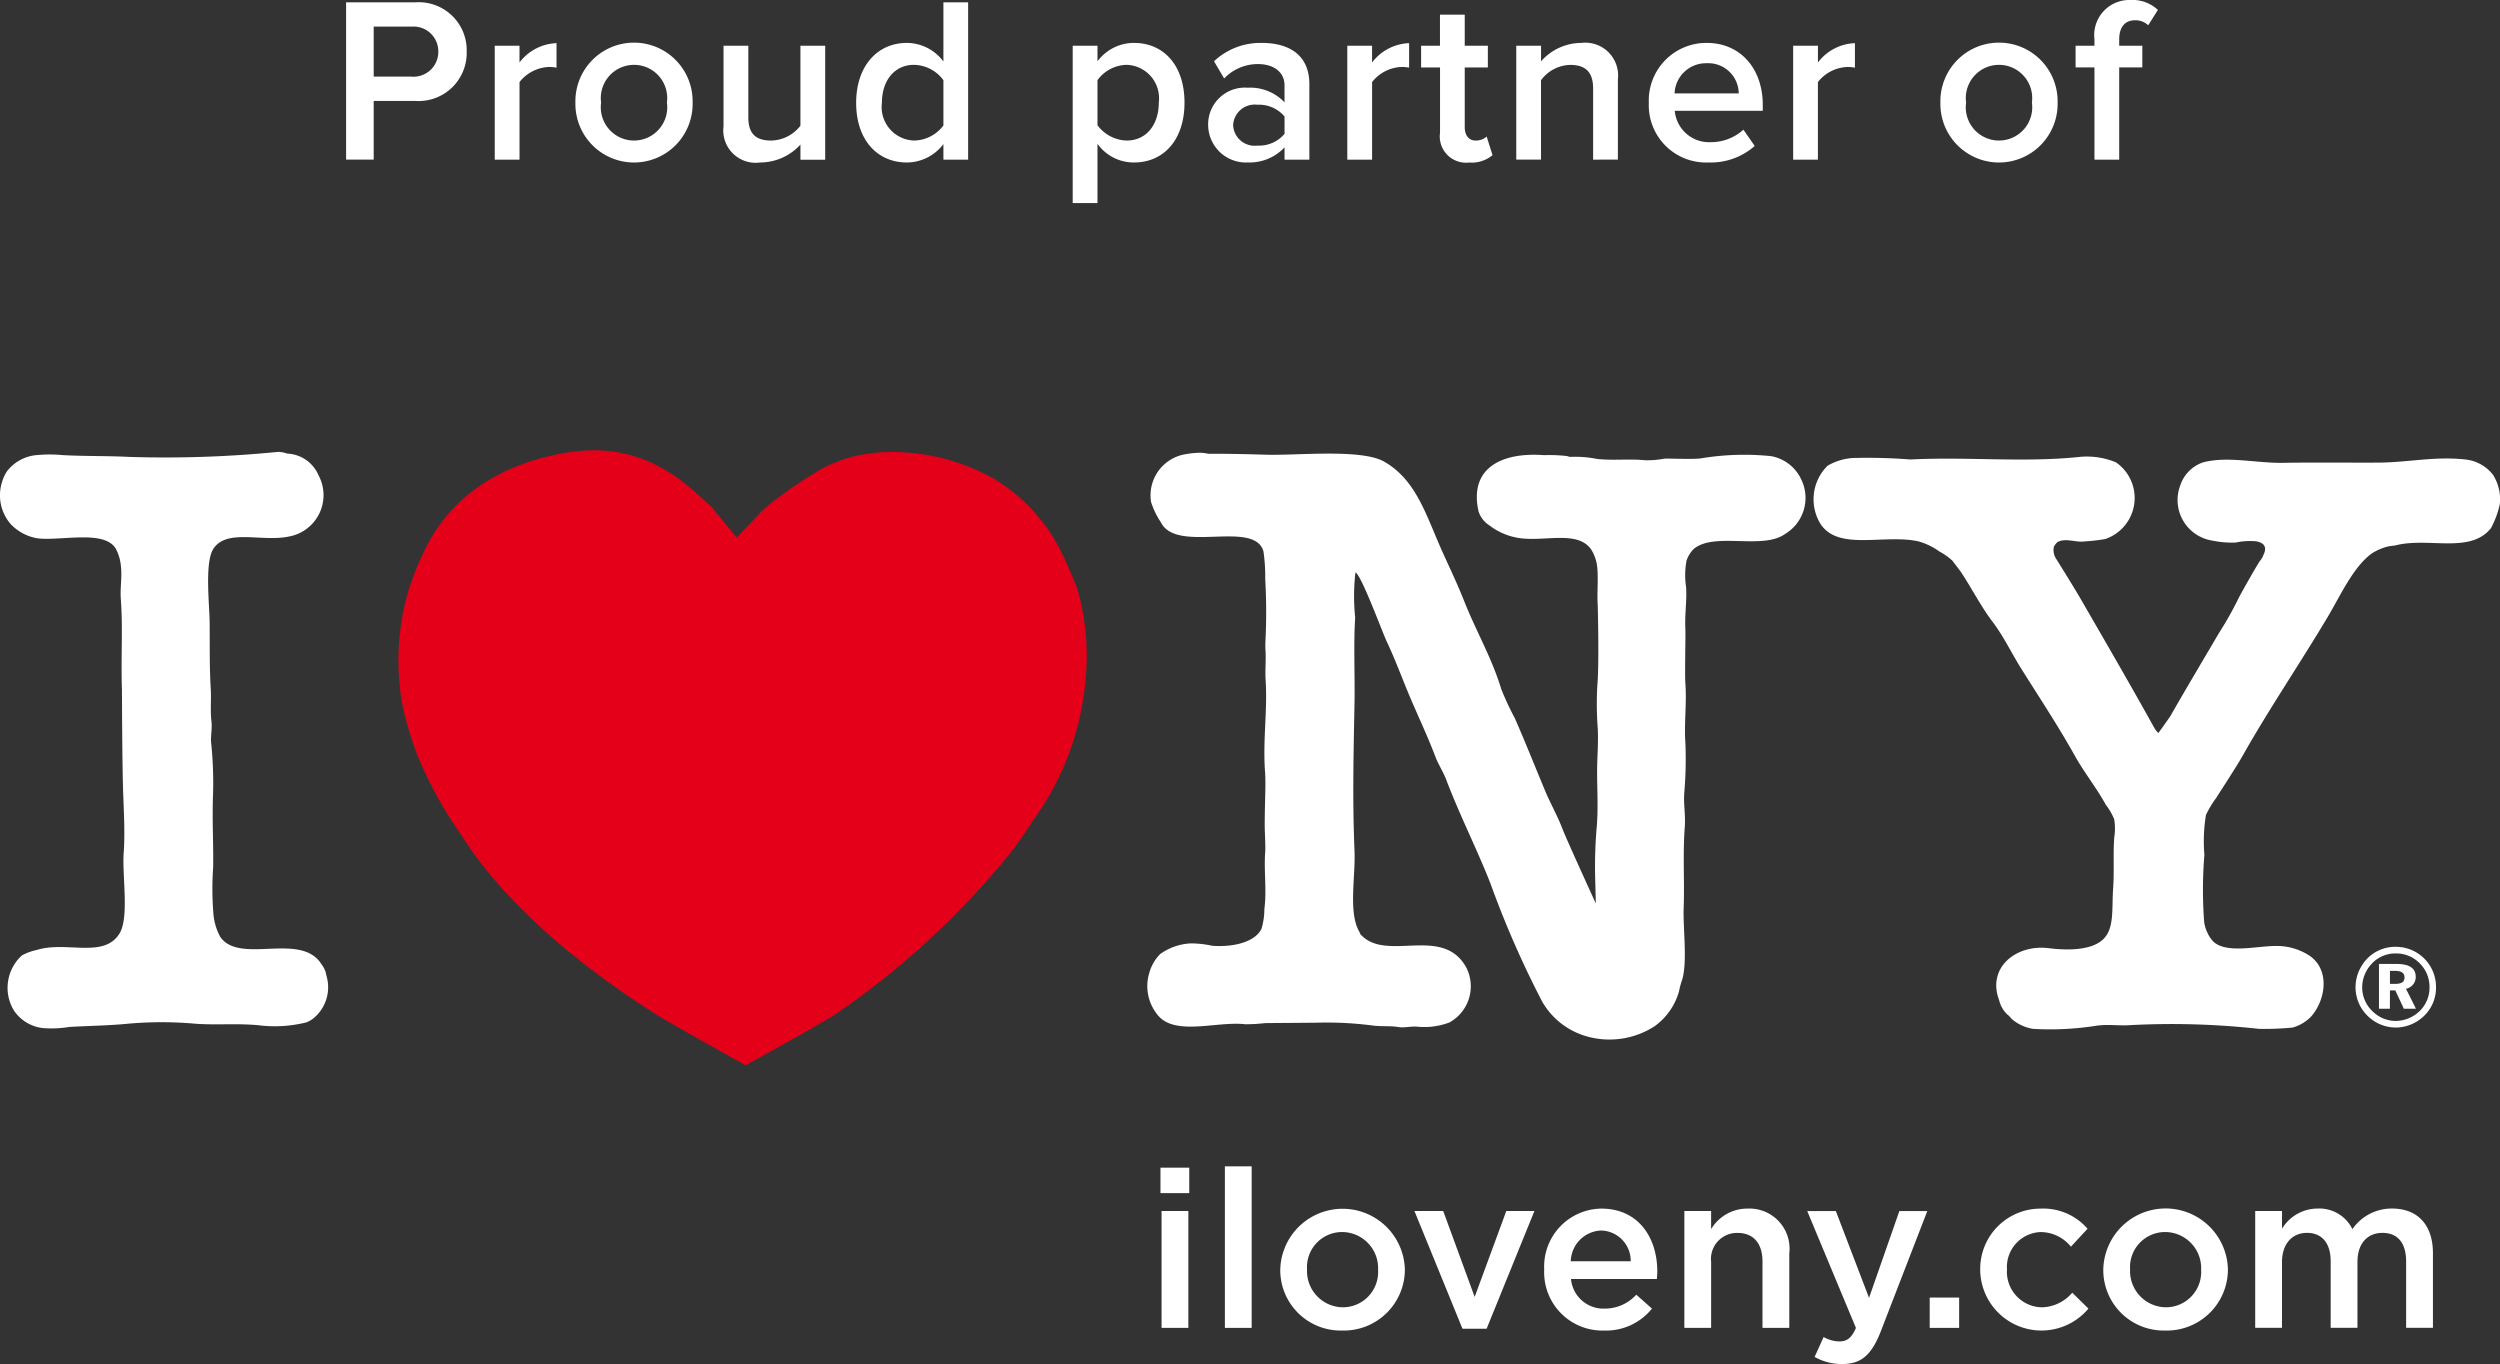 <svg id="Group_47" data-name="Group 47" xmlns="http://www.w3.org/2000/svg" xmlns:xlink="http://www.w3.org/1999/xlink" width="170" height="92.75" viewBox="0 0 170 92.75">
  <rect x="0" y="0" width="170" height="92.75" fill="#333333" stroke="none"/>
  <defs>
    <clipPath id="clip-path">
      <rect id="Rectangle_76" data-name="Rectangle 76" width="170" height="92.75" fill="none"/>
    </clipPath>
  </defs>
  <g id="Group_46" data-name="Group 46" clip-path="url(#clip-path)">
    <path id="Path_3098" data-name="Path 3098" d="M45.28,36.943a9.277,9.277,0,0,1,5.4,1.243,11.807,11.807,0,0,1,1.16.745,28.02,28.02,0,0,1,2.15,1.88c.152.2,1.685,2.042,1.685,2.042s1.454-1.549,1.715-1.81a9.888,9.888,0,0,1,1.178-.963,28.45,28.45,0,0,1,2.965-1.953,9.335,9.335,0,0,1,2.751-.935c.185-.027.7-.093.932-.124a14.078,14.078,0,0,1,7.947,1.79,11.976,11.976,0,0,1,4.726,5.291c.248.5.822,1.845.932,2.175a16.591,16.591,0,0,1,.559,6.273,19,19,0,0,1-3.354,9.194c-.322.432-1.058,1.677-1.953,2.752a55.522,55.522,0,0,1-11.8,10.789c-1.243.787-6.006,3.4-6.006,3.4s-4.96-2.766-5.754-3.256C45.5,72.363,39.962,67.947,36.865,62.964a26.985,26.985,0,0,1-3.027-5.606,24.206,24.206,0,0,1-.859-2.9,16.855,16.855,0,0,1,.353-7.955A19.379,19.379,0,0,1,34.6,43.4c1.666-3.243,4.753-5.37,8.827-6.2a13.671,13.671,0,0,1,1.856-.259" transform="translate(-5.569 -6.295)" fill="#e50019"/>
    <path id="Path_3099" data-name="Path 3099" d="M169.57,38.665a2.733,2.733,0,0,0-1.89-1.1c-2.091-.24-3.928.2-5.974.209-1.959.012-4.318-.021-6.451.015-1.806.031-3.776-.474-5.453-.03a2.471,2.471,0,0,0-1.55,1.581,2.792,2.792,0,0,0,2.19,3.737,6.607,6.607,0,0,0,1.579.134,4.659,4.659,0,0,1,1.374-.089c.547.093.795.365.518.932a1.266,1.266,0,0,1-.239.409c-.073.061-1.345,2.3-1.428,2.488a24.048,24.048,0,0,1-1.356,2.412c-1.107,1.884-2.211,3.735-3.278,5.6-.1.179-.839,1.193-.839,1.193s-.125-.062-.338-.45c-1.6-2.881-3.258-5.735-4.918-8.61-.465-.807-1.641-2.693-1.683-2.756a1.085,1.085,0,0,1-.17-.849,1.189,1.189,0,0,1,.245-.314c.557-.3,1.266.04,1.817-.043a12.258,12.258,0,0,0,1.432-.165,2.946,2.946,0,0,0,.728-5.213,5.159,5.159,0,0,0-2.59-.358c-3.73.376-7.546-.032-11.385.163a37.5,37.5,0,0,0-3.933-.1,3.933,3.933,0,0,0-1.7.522,3.21,3.21,0,0,0-.492,3.948c1.214,1.871,4.282.693,6.645,1.192a4.511,4.511,0,0,1,1.457.7,4.331,4.331,0,0,1,.881.625c.281.381.475.606.672.91.7,1.087,1.311,2.263,2.07,3.262.736.972,1.275,2.114,1.922,3.145,1.235,1.973,2.517,3.9,3.666,5.959.63,1.129,1.466,2.167,2.1,3.321a4.3,4.3,0,0,1,.569.984,4.1,4.1,0,0,1,0,1.253c-.084,1.078.009,2.3-.075,3.44-.1,1.405.1,2.727-.684,3.471s-2.359.765-3.7.6c-2.216-.28-4.206,1.326-3.369,3.532a2,2,0,0,0,.582,1c.129.08.2.218.312.314a2.956,2.956,0,0,0,1.416.64,20.19,20.19,0,0,0,4.365-.223c.776-.1,1.5.022,2.22-.03a53.731,53.731,0,0,1,8.775.253,20.436,20.436,0,0,0,2.281-.088,2.785,2.785,0,0,0,1.248-.733c.974-1.077,1.328-3.093-.013-4.1a4.047,4.047,0,0,0-2.354-.716c-1.307-.008-3.453.572-4.321-.355a2.581,2.581,0,0,1-.566-1.251,29.143,29.143,0,0,1,.013-4.59,11.088,11.088,0,0,1,.107-2.714,6.718,6.718,0,0,1,.7-1.162c.1-.173,1.36-2.089,1.8-2.873,1.828-3.237,3.932-6.317,5.826-9.508.81-1.366,1.709-3.352,2.962-4.245a3.706,3.706,0,0,1,1.062-.461c.178-.039.518-.076.518-.076,2.249-.591,5.094.6,6.512-1.175a6.245,6.245,0,0,0,.6-1.623,3.077,3.077,0,0,0-.42-1.938m-49.164-1.341a18.018,18.018,0,0,0-4.8.164c-.635.065-2.266-.017-2.443.015a6.15,6.15,0,0,1-1.356.1c-1.016-.107-2.182.04-3.234-.09a7.542,7.542,0,0,0-1.818-.134s-.138-.043-.208-.059a10.858,10.858,0,0,0-1.551-.06c-2.85-.213-5.109.856-4.452,3.814a1.752,1.752,0,0,0,.73.954,4.381,4.381,0,0,0,2.4.908c1.667.126,3.635-.489,4.516.716a2.768,2.768,0,0,1,.431,1.267c.077.821-.028,1.75.031,2.561,0,.064.107,4.015-.031,5.483a22.332,22.332,0,0,0,.031,2.877c.056,1-.053,2.1-.044,3.143.01,1.131.072,2.273-.015,3.442A31.184,31.184,0,0,0,108.471,66c.011.4.045,1.75.045,1.75s-2.026-4.415-2.291-5.127c-.313-.824-.807-1.694-1.149-2.517-.7-1.666-1.34-3.3-2.072-4.96a19.355,19.355,0,0,1-.922-1.982c-.631-2.1-1.74-3.994-2.518-5.974-.469-1.189-1.007-2.3-1.506-3.412-1.071-2.383-1.734-4.8-3.919-6.063-1.548-.9-5.951-.414-8.044-.479-1.237-.036-2.577-.072-3.889-.059a4.236,4.236,0,0,0-.58-.074,6.06,6.06,0,0,0-1.253.149,2.833,2.833,0,0,0-2.1,3.2,5.37,5.37,0,0,0,.67,1.384c1.074,2.158,6.336-.207,6.971,1.967a11.756,11.756,0,0,1,.12,1.877,39.308,39.308,0,0,1,.014,4.275s-.011.348,0,.508c.055.7-.032,1.4.017,2.145.129,2.04-.2,4.053-.043,6.169.066.918-.016,1.836-.022,3.678,0,.305.061,1.423.035,1.773-.1,1.3.114,2.63-.058,3.9a4.708,4.708,0,0,1-.194,1.34c-.438.928-1.968,1.267-3.352,1.161a6.813,6.813,0,0,0-1.476-.162,3.919,3.919,0,0,0-2.07.729,2.964,2.964,0,0,0-.73,1.265,3.083,3.083,0,0,0,.521,2.816c1.145,1.546,4.057.46,6,.688a11.429,11.429,0,0,0,1.344-.077c1.229-.013,2.269-.016,3.515-.029a24.085,24.085,0,0,1,3.71.18c.673.1,1.267.016,1.862.119.362.062.88-.066,1.252-.029a4.807,4.807,0,0,0,2.2-.285,2.809,2.809,0,0,0,1.147-3.74c-1.615-2.913-5.445-.318-7.182-2.246-.045-.05-.052-.121-.09-.181-.758-1.311-.255-3.721-.327-5.484-.145-3.548-.066-6.6,0-10.116.033-1.768-.072-3.962.045-5.765a14.284,14.284,0,0,1,.017-3.069c.39.139,1.813,4.023,2.128,4.693.588,1.243,1.057,2.54,1.61,3.844.564,1.328,1.175,2.608,1.7,3.992.19.5.535,1.037.731,1.549.909,2.4,2.067,4.672,3,7.036a66.093,66.093,0,0,0,3.516,8.042A5.082,5.082,0,0,0,107.8,76.76a5.658,5.658,0,0,0,4.707-.655,4.383,4.383,0,0,0,1.668-2.385,5.512,5.512,0,0,1,.164-.641c.445-1.17.094-3.631.15-5.037.067-1.736-.066-3.64.075-5.48.063-.872-.094-1.539-.031-2.369a26.4,26.4,0,0,0,.073-3.354c-.094-1.364.1-2.679,0-4.036-.05-.686.022-3.3,0-3.68-.055-1.068.115-1.978.047-2.9a5.4,5.4,0,0,1,.028-1.774,2.084,2.084,0,0,1,.476-.788c1.384-1.2,4.69.066,6.215-1.028a2.859,2.859,0,0,0,1.1-3.741,2.806,2.806,0,0,0-2.071-1.564m42.5,38.862a2.792,2.792,0,0,0,1.943-.8,2.666,2.666,0,0,0,.805-1.939A2.726,2.726,0,0,0,162.91,70.7a2.653,2.653,0,0,0-2.333,1.32,2.749,2.749,0,0,0-.4,1.429,2.694,2.694,0,0,0,.786,1.91,2.722,2.722,0,0,0,1.949.829M161.325,71.8a2.181,2.181,0,0,1,1.592-.65,2.234,2.234,0,0,1,1.641.689,2.261,2.261,0,0,1,.649,1.646,2.2,2.2,0,0,1-.669,1.581,2.372,2.372,0,0,1-1.627.674,2.266,2.266,0,0,1-1.623-.7,2.231,2.231,0,0,1-.659-1.6,2.335,2.335,0,0,1,.7-1.64m-139.2.567a2.078,2.078,0,0,0-.284-.507c-1.408-2.193-5.523.056-6.857-1.82a3.912,3.912,0,0,1-.477-1.6,20.756,20.756,0,0,1-.016-3.146c.024-1.589-.068-3.1-.015-4.77a25.985,25.985,0,0,0-.119-3.667c-.052-.457.08-.992.016-1.506-.087-.681,0-1.471-.046-2.177-.091-1.528-.061-2.994-.075-4.532-.012-1.244-.347-4.093.255-5.009.912-1.394,3.317-.439,5.143-.835a2.858,2.858,0,0,0,2-4.175,2.415,2.415,0,0,0-2.117-1.461,2.173,2.173,0,0,0-.611-.119,77.91,77.91,0,0,1-10.136.343c-1.458-.075-2.985-.041-4.489-.12a9.686,9.686,0,0,0-1.848,0A2.859,2.859,0,0,0,.48,38.357a2.6,2.6,0,0,0-.343.745,2.98,2.98,0,0,0,.6,2.863,3.253,3.253,0,0,0,1.8.955c1.6.2,4.522-.591,5.323.684a3,3,0,0,1,.357,1.163c.1.791-.06,1.5,0,2.3.148,1.974,0,4.065.075,6.1,0,0,.016,4.806.075,6.782.038,1.287.148,2.973.045,4.353-.116,1.553.387,4.387-.283,5.488-1.055,1.729-3.623.5-5.606,1.118a3.84,3.84,0,0,0-1.029.372A2.979,2.979,0,0,0,.927,75a2.743,2.743,0,0,0,1.968,1.223,7.32,7.32,0,0,0,1.819-.075c1.278-.075,2.755-.093,4.04-.225a25.872,25.872,0,0,1,4.457,0c1.427.115,2.834-.032,4.353.107a8.86,8.86,0,0,0,3.281-.195,2.365,2.365,0,0,0,.387-.209,2.729,2.729,0,0,0,.969-2.951c-.03-.125-.041-.21-.075-.312m140.391,1.3h.362l.582,1.246h.824l-.68-1.358a.813.813,0,0,0,.665-.81c0-.581-.431-.877-1.3-.877h-1.2v3.044h.742Zm0-1.329h.325c.447,0,.664.134.664.453,0,.3-.2.432-.627.432h-.362Z" transform="translate(0 -6.316)" fill="#fff"/>
    <path id="Path_3100" data-name="Path 3100" d="M95.133,95.723H97.09v1.73H95.133Zm.075,2.949h1.821v7.946H95.208Z" transform="translate(-16.221 -16.322)" fill="#fff"/>
    <rect id="Rectangle_74" data-name="Rectangle 74" width="1.821" height="10.985" transform="translate(83.292 79.311)" fill="#fff"/>
    <path id="Path_3101" data-name="Path 3101" d="M104.953,103.263v-.031a4.238,4.238,0,0,1,8.473-.03v.03a4.153,4.153,0,0,1-4.259,4.138,4.11,4.11,0,0,1-4.215-4.108m6.653,0v-.031a2.456,2.456,0,0,0-2.439-2.558,2.385,2.385,0,0,0-2.393,2.528v.03a2.463,2.463,0,0,0,2.424,2.559,2.4,2.4,0,0,0,2.408-2.528" transform="translate(-17.895 -16.894)" fill="#fff"/>
    <path id="Path_3102" data-name="Path 3102" d="M115.953,99.278h1.957l2.138,5.84,2.151-5.84h1.912l-3.251,8.005h-1.64Z" transform="translate(-19.771 -16.928)" fill="#fff"/>
    <path id="Path_3103" data-name="Path 3103" d="M126.591,103.248v-.032a3.942,3.942,0,0,1,3.883-4.137c2.529,0,3.807,1.984,3.807,4.274,0,.164-.015.331-.03.511h-5.839a2.217,2.217,0,0,0,2.287,2.016,2.886,2.886,0,0,0,2.152-.947l1.068.947a4.011,4.011,0,0,1-3.251,1.491,3.964,3.964,0,0,1-4.078-4.123m5.884-.588a2.063,2.063,0,0,0-2.017-2.091,2.152,2.152,0,0,0-2.061,2.091Z" transform="translate(-21.585 -16.894)" fill="#fff"/>
    <path id="Path_3104" data-name="Path 3104" d="M138.08,99.244H139.9v1.234a2.864,2.864,0,0,1,2.484-1.4,2.728,2.728,0,0,1,2.831,3.053v5.057h-1.822v-4.515c0-1.233-.617-1.941-1.7-1.941a1.769,1.769,0,0,0-1.792,1.972v4.484H138.08Z" transform="translate(-23.544 -16.894)" fill="#fff"/>
    <path id="Path_3105" data-name="Path 3105" d="M148.654,109.2l.615-1.355a2.234,2.234,0,0,0,1.068.3c.513,0,.829-.225,1.129-.917l-3.311-7.946H150.1l2.257,5.9,2.061-5.9h1.9l-3.16,8.171c-.633,1.626-1.339,2.228-2.619,2.228a3.7,3.7,0,0,1-1.88-.482" transform="translate(-25.262 -16.928)" fill="#fff"/>
    <rect id="Rectangle_75" data-name="Rectangle 75" width="2.002" height="2.062" transform="translate(131.22 88.234)" fill="#fff"/>
    <path id="Path_3106" data-name="Path 3106" d="M162.333,103.263v-.031a4.1,4.1,0,0,1,4.123-4.152,3.975,3.975,0,0,1,3.176,1.369l-1.13,1.219a2.672,2.672,0,0,0-2.061-.994,2.384,2.384,0,0,0-2.289,2.528v.03a2.418,2.418,0,0,0,2.379,2.559,2.791,2.791,0,0,0,2.061-.994l1.1,1.082a4.166,4.166,0,0,1-7.359-2.617" transform="translate(-27.679 -16.894)" fill="#fff"/>
    <path id="Path_3107" data-name="Path 3107" d="M172.424,103.263v-.031a4.238,4.238,0,0,1,8.474-.03v.03a4.154,4.154,0,0,1-4.259,4.138,4.11,4.11,0,0,1-4.215-4.108m6.653,0v-.031a2.456,2.456,0,0,0-2.439-2.558,2.385,2.385,0,0,0-2.393,2.528v.03a2.463,2.463,0,0,0,2.424,2.559,2.4,2.4,0,0,0,2.408-2.528" transform="translate(-29.4 -16.894)" fill="#fff"/>
    <path id="Path_3108" data-name="Path 3108" d="M184.877,99.244H186.7v1.2a2.849,2.849,0,0,1,2.424-1.369,2.5,2.5,0,0,1,2.362,1.4,3.246,3.246,0,0,1,2.693-1.4c1.732,0,2.784,1.1,2.784,3.038v5.072H195.14v-4.515c0-1.264-.586-1.941-1.61-1.941-.993,0-1.7.693-1.7,1.972v4.484h-1.821v-4.53c0-1.233-.6-1.926-1.611-1.926s-1.7.752-1.7,1.987v4.468h-1.821Z" transform="translate(-31.523 -16.894)" fill="#fff"/>
    <path id="Path_3109" data-name="Path 3109" d="M28.373,10.888V.192h4.7a3.263,3.263,0,0,1,3.5,3.352,3.272,3.272,0,0,1-3.5,3.352H30.249v3.992Zm6.27-7.344a1.686,1.686,0,0,0-1.828-1.7H30.249v3.4h2.566a1.687,1.687,0,0,0,1.828-1.7" transform="translate(-4.838 -0.033)" fill="#fff"/>
    <path id="Path_3110" data-name="Path 3110" d="M40.557,11.459V3.714h1.684V4.853a3.311,3.311,0,0,1,2.518-1.316V5.205a2.507,2.507,0,0,0-.528-.048,2.675,2.675,0,0,0-1.989,1.027v5.276Z" transform="translate(-6.915 -0.603)" fill="#fff"/>
    <path id="Path_3111" data-name="Path 3111" d="M47.171,7.575a3.986,3.986,0,1,1,7.97,0,3.986,3.986,0,1,1-7.97,0m6.222,0a2.258,2.258,0,1,0-4.474,0,2.26,2.26,0,1,0,4.474,0" transform="translate(-8.043 -0.6)" fill="#fff"/>
    <path id="Path_3112" data-name="Path 3112" d="M64.544,11.5V10.47A3.713,3.713,0,0,1,61.8,11.688a2.2,2.2,0,0,1-2.486-2.454V3.75H61V8.625c0,1.2.609,1.572,1.555,1.572a2.574,2.574,0,0,0,1.988-1.01V3.75h1.684V11.5Z" transform="translate(-10.114 -0.639)" fill="#fff"/>
    <path id="Path_3113" data-name="Path 3113" d="M76.119,10.889V9.83a3.135,3.135,0,0,1-2.485,1.252c-1.988,0-3.448-1.507-3.448-4.057,0-2.5,1.443-4.074,3.448-4.074a3.107,3.107,0,0,1,2.485,1.267V.192H77.8v10.7Zm0-2.326V5.484a2.546,2.546,0,0,0-2-1.042c-1.331,0-2.182,1.074-2.182,2.582a2.275,2.275,0,0,0,2.182,2.565,2.53,2.53,0,0,0,2-1.026" transform="translate(-11.967 -0.033)" fill="#fff"/>
    <path id="Path_3114" data-name="Path 3114" d="M89.623,10.382v4.025H87.938V3.71h1.685V4.769a3.09,3.09,0,0,1,2.485-1.251c2,0,3.432,1.507,3.432,4.057s-1.427,4.074-3.432,4.074a3.04,3.04,0,0,1-2.485-1.267m4.169-2.807a2.275,2.275,0,0,0-2.181-2.566,2.514,2.514,0,0,0-1.988,1.042V9.115a2.557,2.557,0,0,0,1.988,1.042c1.331,0,2.181-1.074,2.181-2.581" transform="translate(-14.994 -0.6)" fill="#fff"/>
    <path id="Path_3115" data-name="Path 3115" d="M104.236,11.456v-.834a3.27,3.27,0,0,1-2.5,1.026A2.573,2.573,0,0,1,99.04,9.083a2.5,2.5,0,0,1,2.694-2.518,3.2,3.2,0,0,1,2.5.995V6.4c0-.9-.737-1.443-1.812-1.443a3.17,3.17,0,0,0-2.293.979l-.689-1.17A4.6,4.6,0,0,1,102.7,3.519c1.715,0,3.223.721,3.223,2.806v5.131Zm0-1.764V8.522a2.267,2.267,0,0,0-1.844-.8,1.47,1.47,0,0,0-1.652,1.4,1.468,1.468,0,0,0,1.652,1.379,2.265,2.265,0,0,0,1.844-.8" transform="translate(-16.887 -0.6)" fill="#fff"/>
    <path id="Path_3116" data-name="Path 3116" d="M110.45,11.459V3.714h1.684V4.853a3.311,3.311,0,0,1,2.518-1.316V5.205a2.507,2.507,0,0,0-.528-.048,2.675,2.675,0,0,0-1.989,1.027v5.276Z" transform="translate(-18.833 -0.603)" fill="#fff"/>
    <path id="Path_3117" data-name="Path 3117" d="M117.787,9.264V4.79H116.5V3.314h1.283V1.2h1.684V3.314h1.572V4.79h-1.572V8.847c0,.529.256.914.737.914a1.092,1.092,0,0,0,.754-.272l.4,1.267a2.221,2.221,0,0,1-1.588.5,1.787,1.787,0,0,1-1.988-1.989" transform="translate(-19.865 -0.204)" fill="#fff"/>
    <path id="Path_3118" data-name="Path 3118" d="M129.526,11.456V6.613c0-1.2-.609-1.6-1.555-1.6a2.549,2.549,0,0,0-1.988,1.041v5.4H124.3V3.711h1.685V4.77a3.659,3.659,0,0,1,2.726-1.251A2.232,2.232,0,0,1,131.21,6v5.452Z" transform="translate(-21.194 -0.6)" fill="#fff"/>
    <path id="Path_3119" data-name="Path 3119" d="M135.166,7.575A3.915,3.915,0,0,1,139.1,3.518c2.325,0,3.816,1.779,3.816,4.217v.4H136.93a2.346,2.346,0,0,0,2.469,2.133,3.283,3.283,0,0,0,2.2-.85l.769,1.107a4.514,4.514,0,0,1-3.143,1.123,3.894,3.894,0,0,1-4.057-4.074M139.1,4.9a2.137,2.137,0,0,0-2.182,2.053h4.362A2.072,2.072,0,0,0,139.1,4.9" transform="translate(-23.047 -0.6)" fill="#fff"/>
    <path id="Path_3120" data-name="Path 3120" d="M147,11.459V3.714h1.684V4.853A3.312,3.312,0,0,1,151.2,3.537V5.205a2.507,2.507,0,0,0-.528-.048,2.675,2.675,0,0,0-1.989,1.027v5.276Z" transform="translate(-25.065 -0.603)" fill="#fff"/>
    <path id="Path_3121" data-name="Path 3121" d="M159.07,7.575a3.986,3.986,0,1,1,7.97,0,3.986,3.986,0,1,1-7.97,0m6.222,0a2.258,2.258,0,1,0-4.474,0,2.26,2.26,0,1,0,4.474,0" transform="translate(-27.123 -0.6)" fill="#fff"/>
    <path id="Path_3122" data-name="Path 3122" d="M171.435,10.856V4.585h-1.283V3.111h1.283V2.678A2.39,2.39,0,0,1,173.889,0a2.52,2.52,0,0,1,1.86.674l-.657,1.043a1.26,1.26,0,0,0-.9-.338c-.658,0-1.074.434-1.074,1.3v.432h1.572V4.585h-1.572v6.271Z" transform="translate(-29.012)" fill="#fff"/>
  </g>
</svg>
